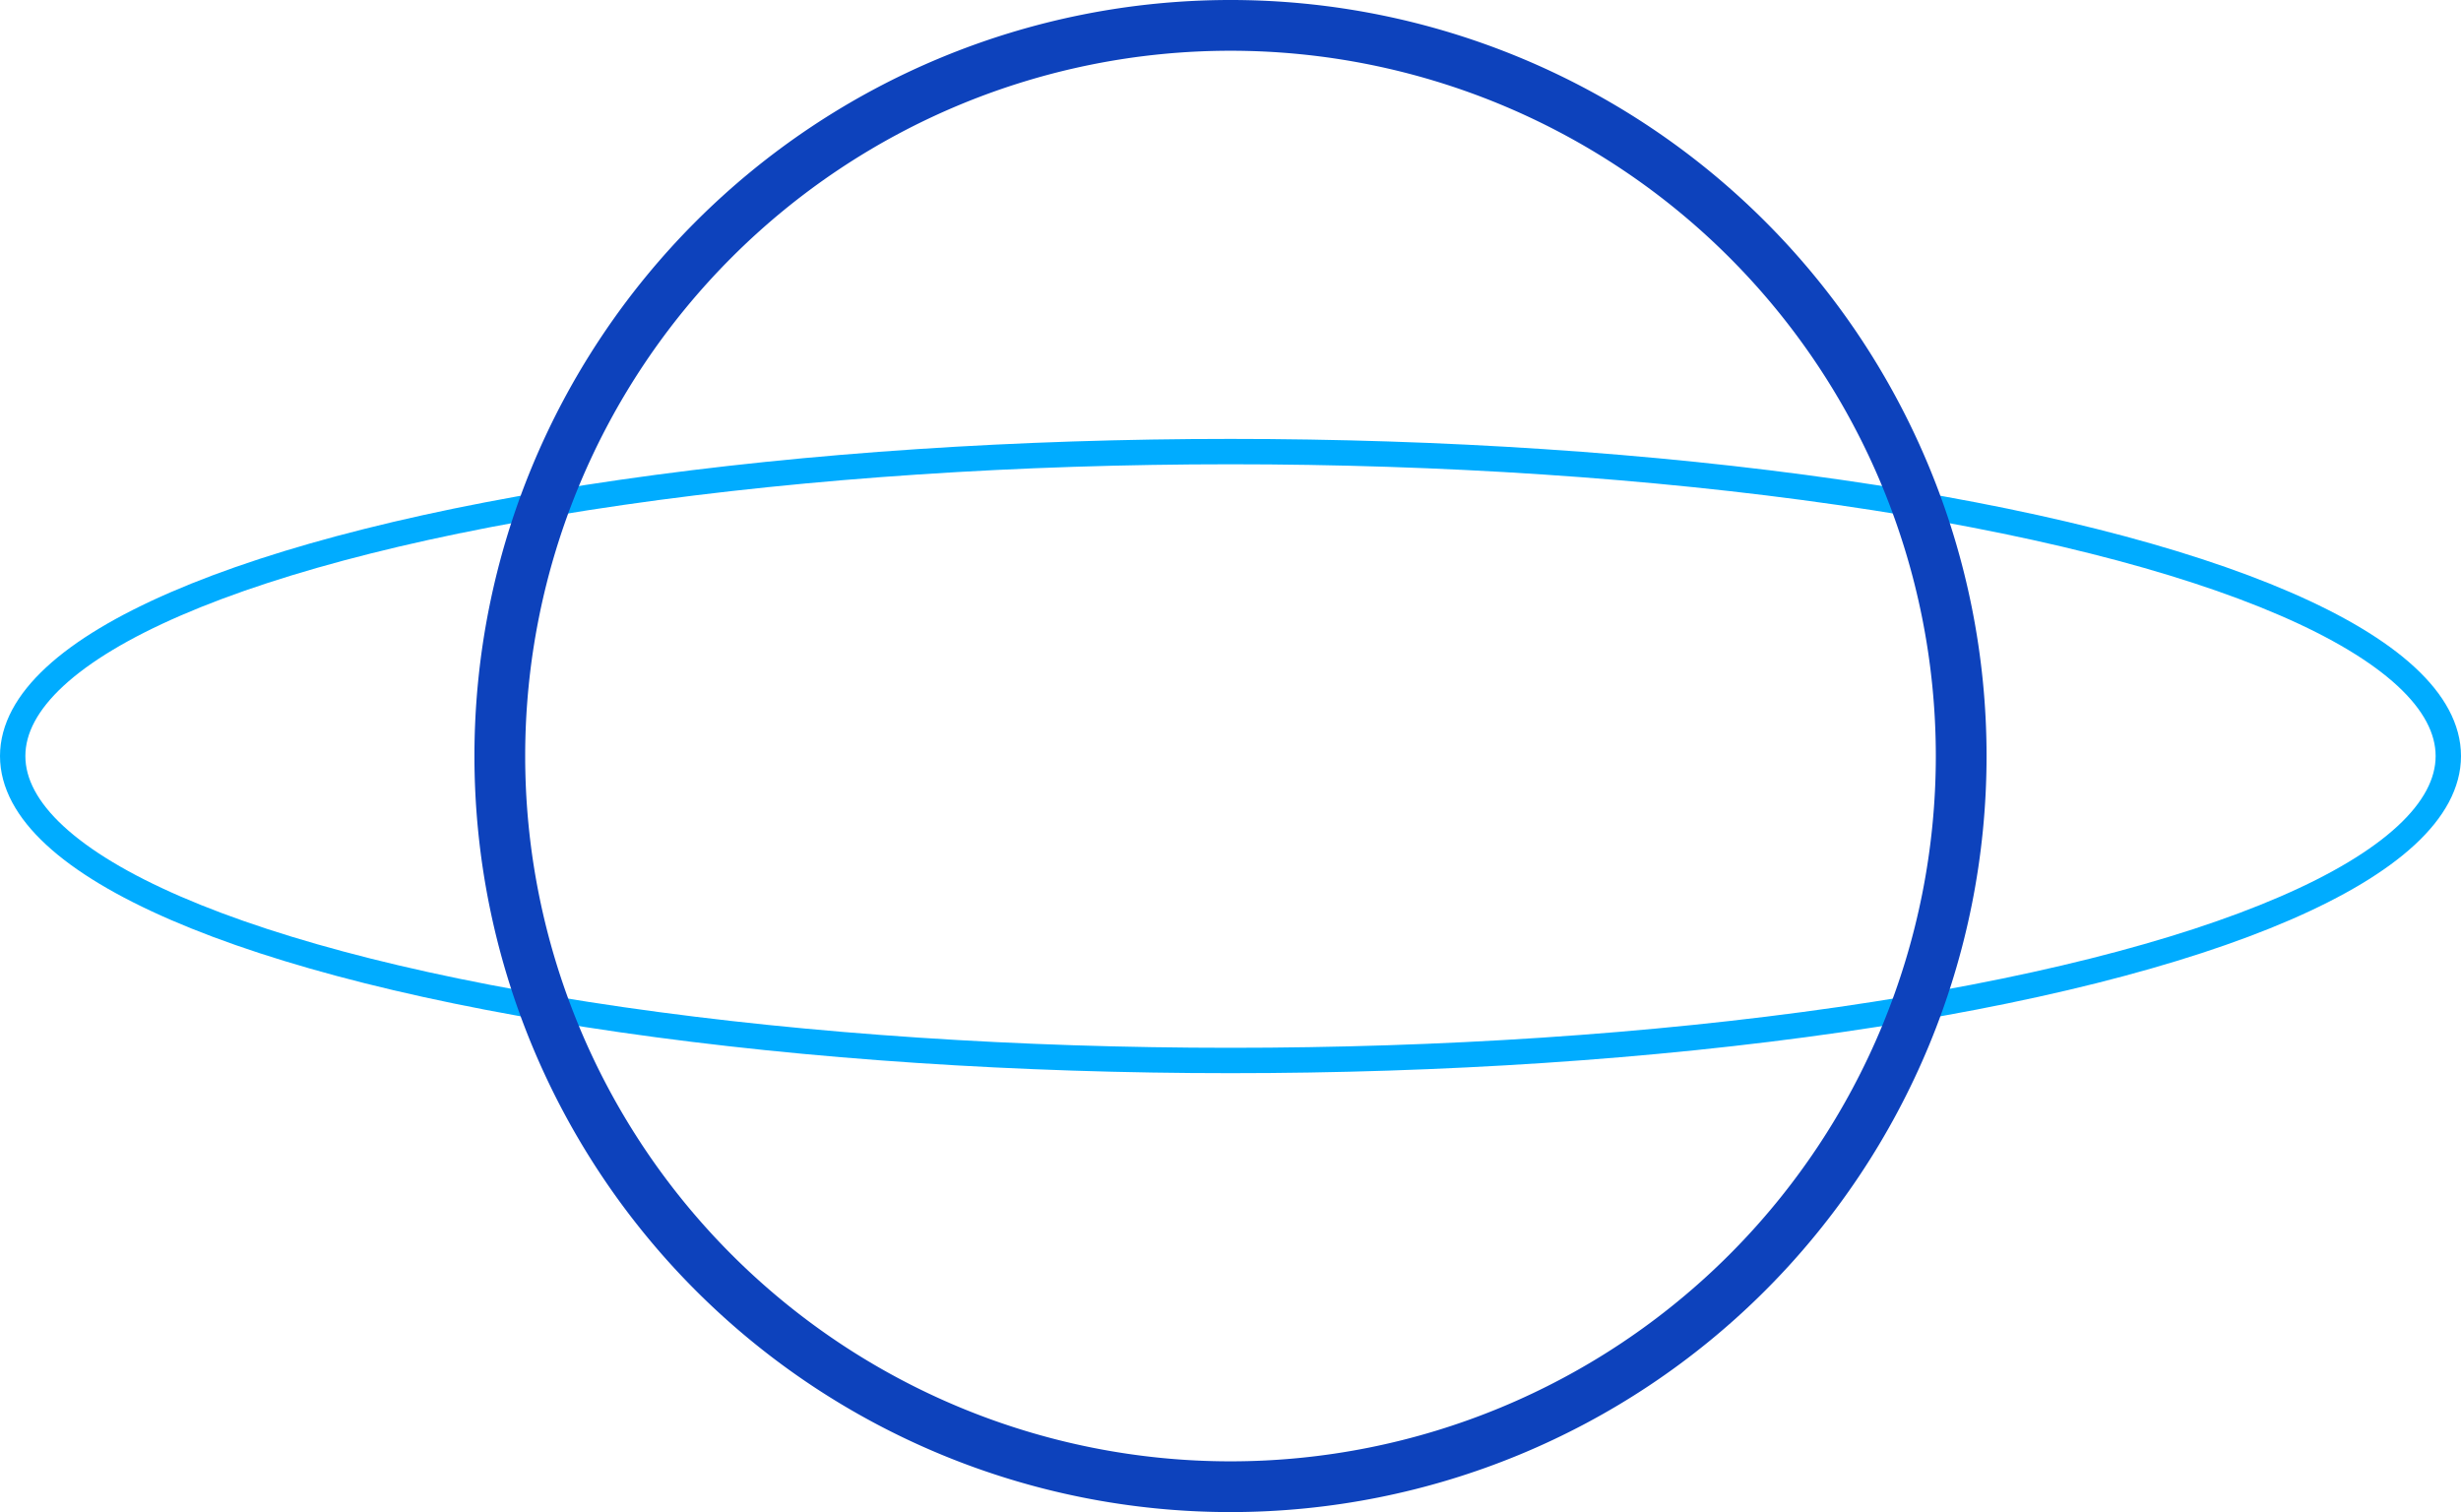 <svg xmlns="http://www.w3.org/2000/svg" width="97" height="59.6" viewBox="0 0 97 59.6"><g id="_3" data-name="3" transform="translate(0.5 -23)"><ellipse id="Ellipse_480" data-name="Ellipse 480" cx="48" cy="12" rx="48" ry="12" transform="translate(0 40.8)" fill="none" stroke="#00acff" stroke-width="1"></ellipse><path id="Path_19564" data-name="Path 19564" d="M28.8,0A28.8,28.8,0,1,1,0,28.8,28.8,28.8,0,0,1,28.8,0Z" transform="translate(19.2 24)" fill="none" stroke="#0d42bc" stroke-width="2"></path></g></svg>